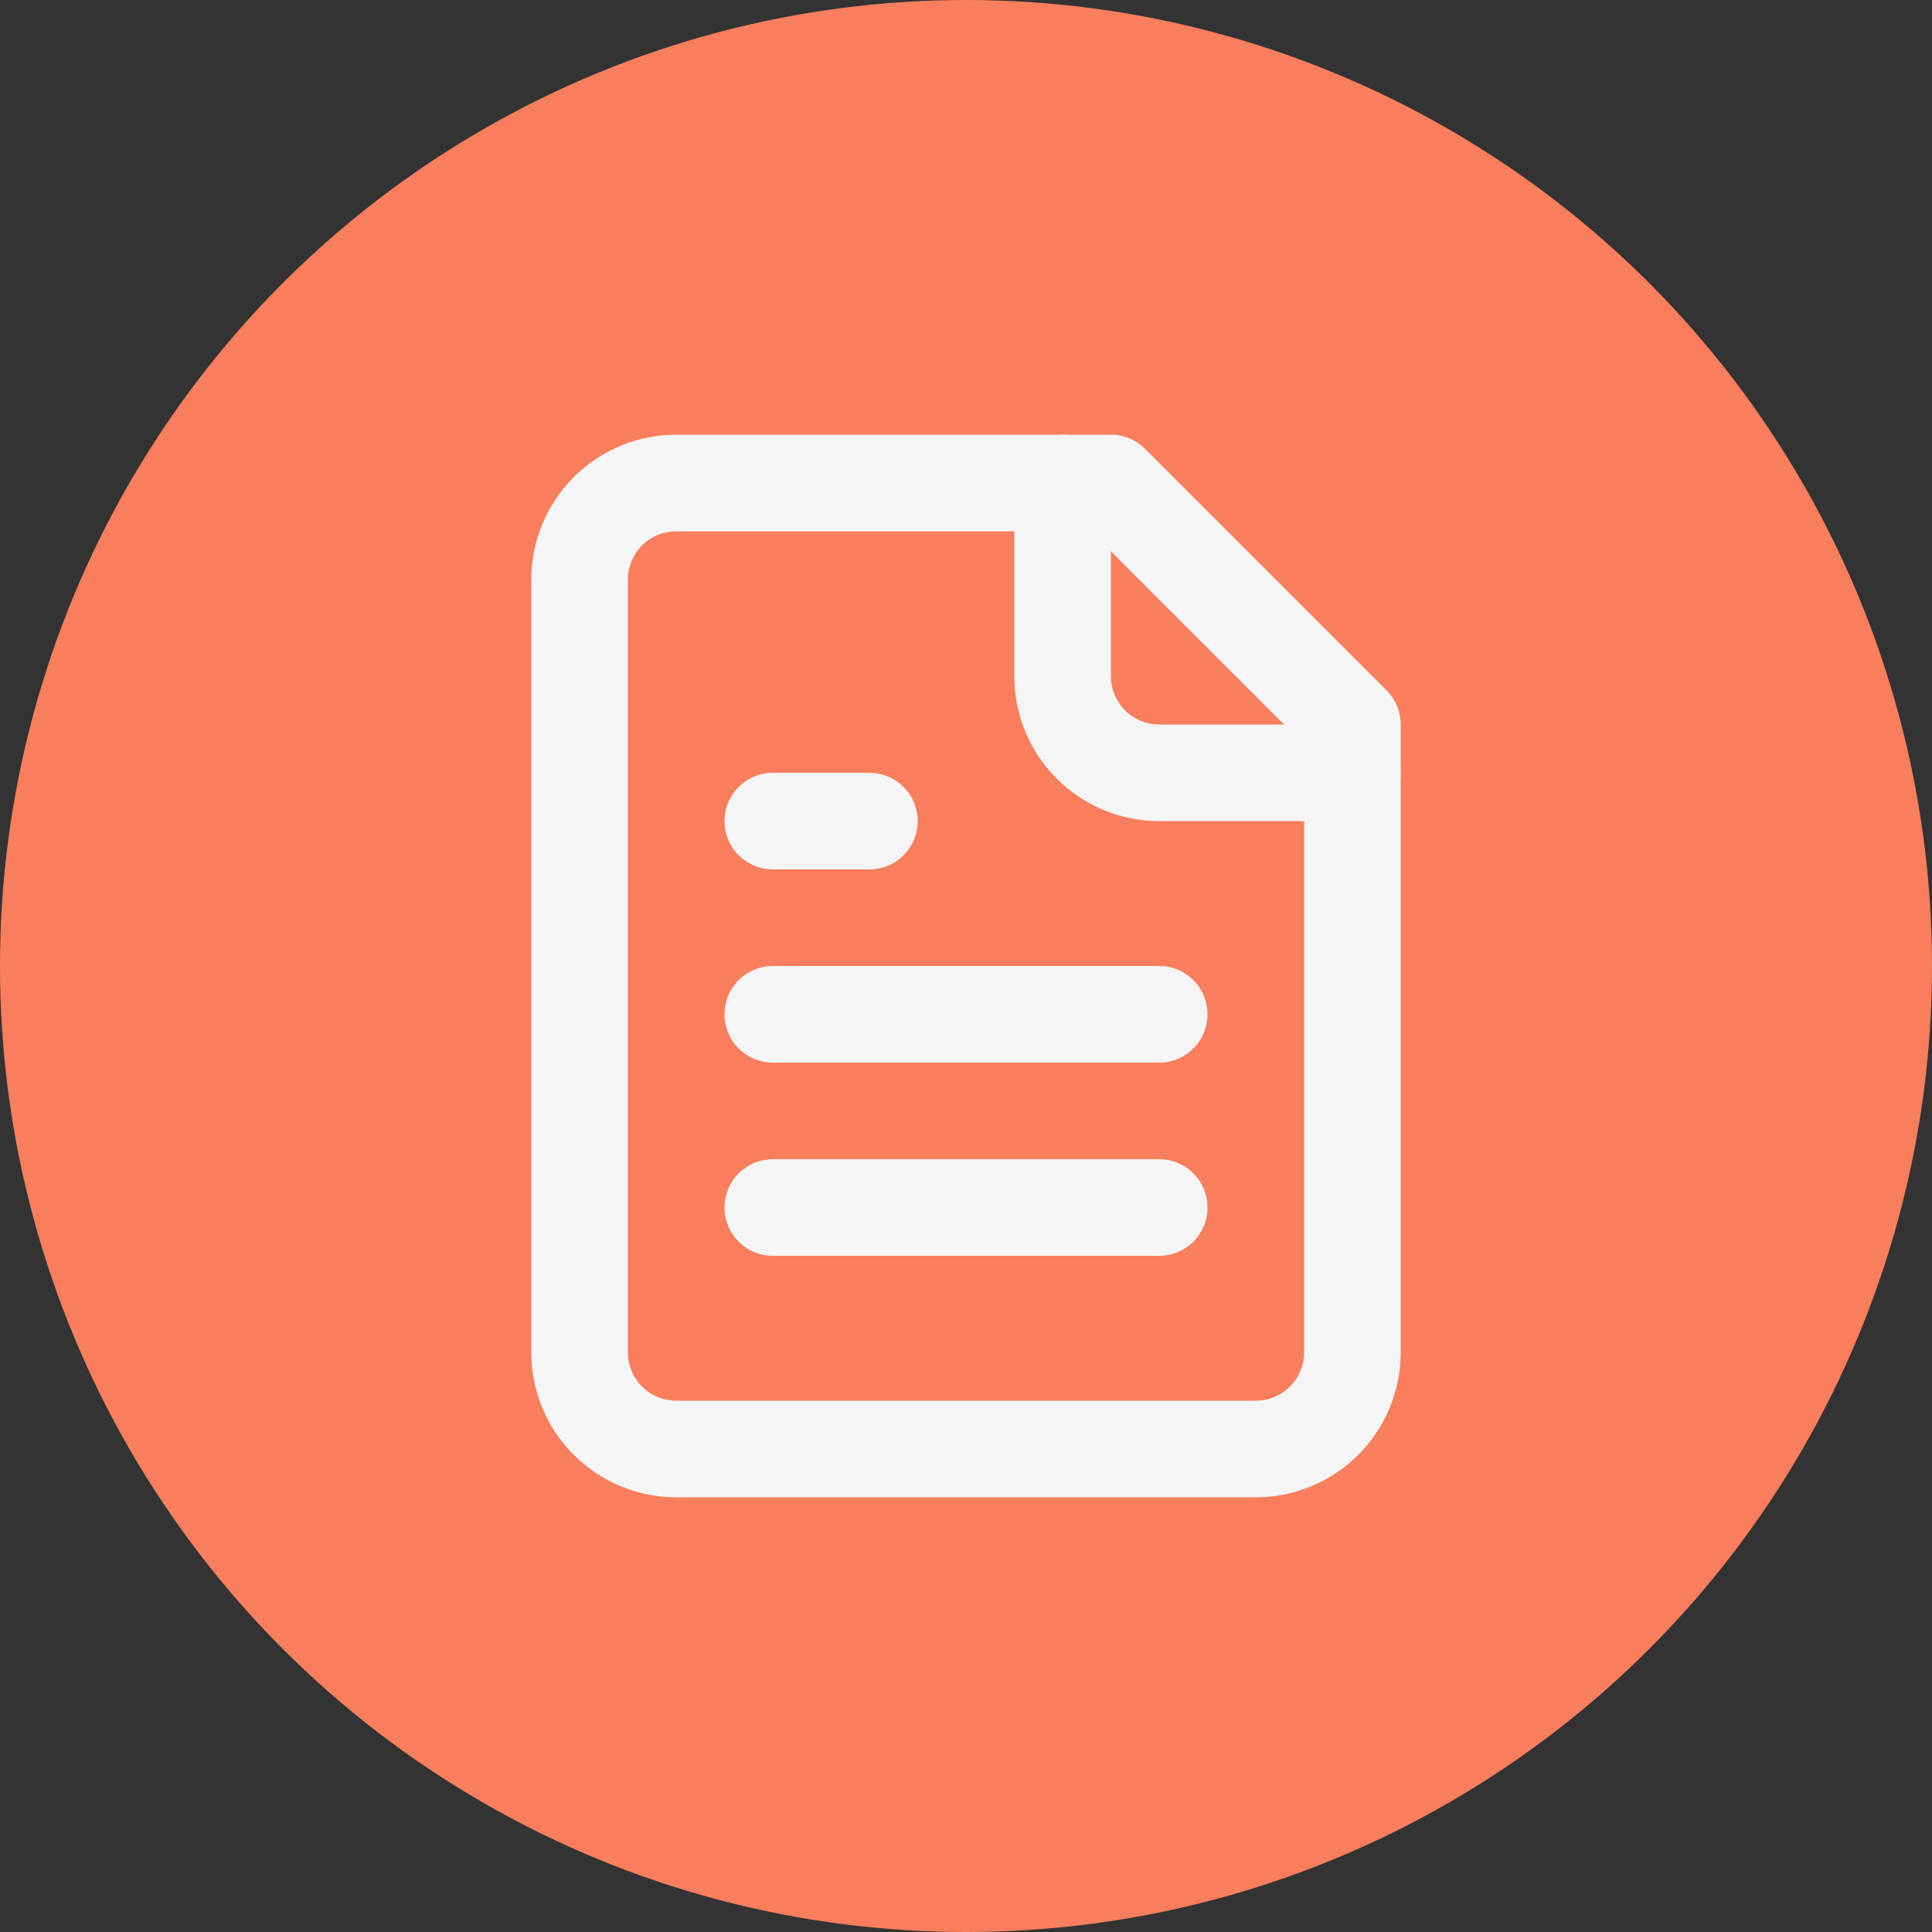 <?xml version="1.0" encoding="UTF-8"?> <svg xmlns="http://www.w3.org/2000/svg" width="40" height="40" viewBox="0 0 40 40" fill="none"><rect x="0" y="0" width="40" height="40" fill="#333333" stroke="none"/><g clip-path="url(#clip0_30_128)"><circle cx="20" cy="20" r="20" fill="#F97E5D"></circle><path d="M23 10H14C13.47 10 12.961 10.211 12.586 10.586C12.211 10.961 12 11.47 12 12V28C12 28.53 12.211 29.039 12.586 29.414C12.961 29.789 13.47 30 14 30H26C26.53 30 27.039 29.789 27.414 29.414C27.789 29.039 28 28.53 28 28V15L23 10Z" stroke="#F5F5F5" stroke-width="2" stroke-linecap="round" stroke-linejoin="round"></path><path d="M22 10V14C22 14.53 22.211 15.039 22.586 15.414C22.961 15.789 23.47 16 24 16H28" stroke="#F5F5F5" stroke-width="2" stroke-linecap="round" stroke-linejoin="round"></path><path d="M18 17H16" stroke="#F5F5F5" stroke-width="2" stroke-linecap="round" stroke-linejoin="round"></path><path d="M24 21H16" stroke="#F5F5F5" stroke-width="2" stroke-linecap="round" stroke-linejoin="round"></path><path d="M24 25H16" stroke="#F5F5F5" stroke-width="2" stroke-linecap="round" stroke-linejoin="round"></path></g><defs><clipPath id="clip0_30_128"><rect width="40" height="40" fill="white"></rect></clipPath></defs></svg> 